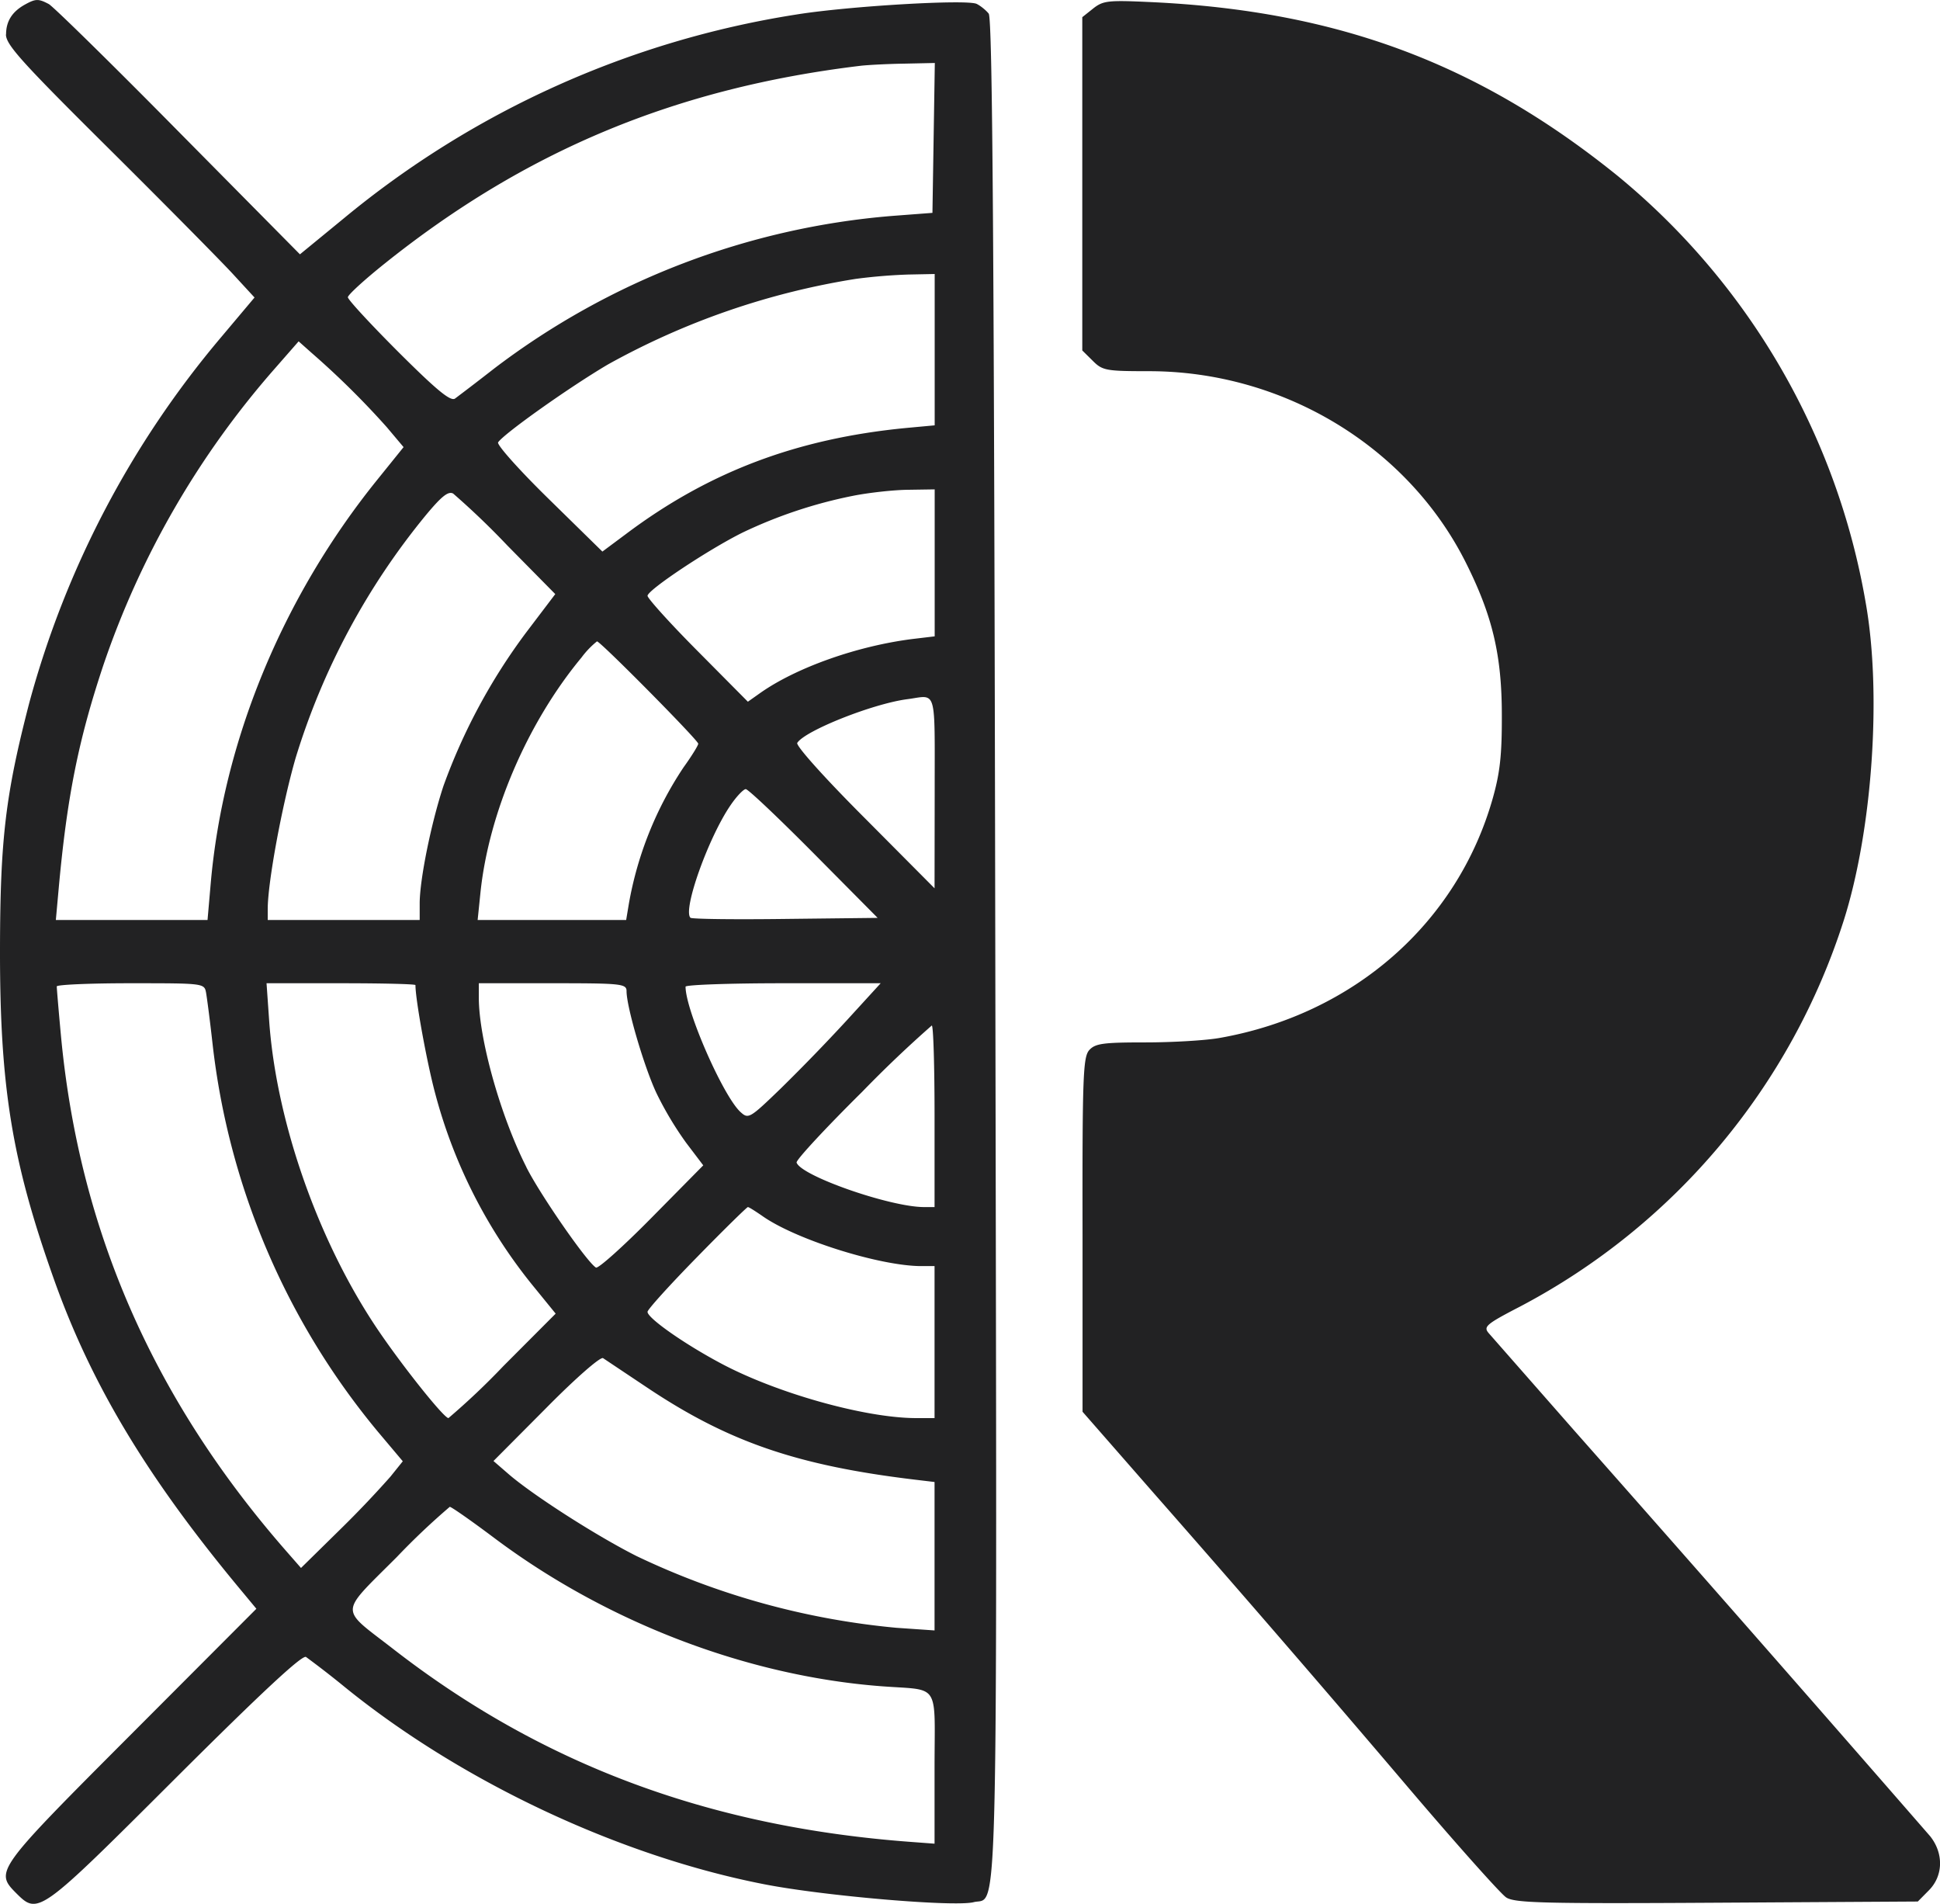 <svg aria-label="Logo" viewBox="201.52 125.21 146.95 144.17" fill="none" xmlns="http://www.w3.org/2000/svg">
<style>path{fill:#222223;}@media(prefers-color-scheme:dark){path{fill:#fff;}}</style>
<path fill="#222223" fill-rule="evenodd" d="M201.98 127.82c0-1 .46-1.73 1.44-2.27.8-.44 1.01-.45 1.8-.03.35.2 4.77 
4.53 9.82 9.65l9.2 9.3 3.33-2.73a70.97 70.97 0 0 1 34.27-15.43c3.96-.64 13-1.17 13.67-.8.3.15.7.48.9.73.29.34.41 
17.7.5 70.75.12 67.26.22 71.75-1.04 72.17-.17.06-.37.04-.6.1-1.46.37-11.3-.47-15.82-1.35-10.96-2.13-22.9-7.73-31.75-14.89a73.2 
73.2 0 0 0-3-2.33c-.28-.18-3.28 2.6-9.9 9.2-10.3 10.28-10.38 10.35-12.04 8.7-1.65-1.66-1.58-1.75 
8.7-12.05l9.48-9.5-1.02-1.23c-7.2-8.62-11.49-15.73-14.36-23.85-3.15-8.88-4.06-14.5-4.04-25 .02-8.24.42-11.6 2.23-18.57a72 
72 0 0 1 14.5-27.62l2.55-3.03-1.63-1.77c-.89-.97-5.12-5.25-9.4-9.5-6.57-6.52-7.8-7.87-7.8-8.65zm81.52-1.31.83-.66c.76-.6 
1.15-.63 4.4-.48 14.09.66 24.77 4.64 35.3 13.14a53.54 53.54 0 0 1 18.82 32.39c1.21 6.85.5 17.15-1.66 23.98a50.33 50.33 0 0 
1-24.54 29.28c-2.55 1.32-2.78 1.52-2.37 2l6.5 7.4a5341.15 5341.15 0 0 1 26.94 30.7c1.04 1.3 1 3.01-.1 
4.11l-.83.84-15.22.09c-13.17.08-15.32.02-15.96-.4-.4-.26-3.66-3.91-7.23-8.1a1773.93 1773.93 0 0 
0-19.4-22.44l-5.46-6.24v-13.4c-.02-12.03.04-13.46.51-13.99.46-.5 1.05-.58 4.26-.58 2.05 0 4.58-.15 5.63-.34 10.11-1.79 
17.97-8.67 20.66-18.1.56-1.97.71-3.31.7-6.34 0-4.52-.7-7.5-2.7-11.5-4.4-8.83-13.85-14.55-24.02-14.55-3.28 
0-3.53-.05-4.27-.79l-.79-.78zm-52.83 18.65c10.7-8.56 22.07-13.29 36.05-14.97.53-.06 2-.14 3.28-.16l2.33-.05-.09 5.67-.09 
5.68-3.03.23a57.5 57.5 0 0 0-30.17 11.56 207.7 207.7 0 0 1-2.96 2.27c-.33.24-1.36-.6-4.28-3.51-2.1-2.1-3.84-3.98-3.84-4.16 
0-.18 1.26-1.33 2.8-2.56zm16.9 7.65a56.99 56.99 0 0 1 18.77-6.48 40.8 40.8 0 0 1 3.98-.33l2-.04v11.46l-2.16.2c-8.28.8-14.95 
3.32-21.21 8.02l-1.8 1.34-4.05-3.97c-2.23-2.18-3.96-4.12-3.85-4.3.4-.63 5.38-4.17 8.32-5.9zm-38.24 22.83a66.36 66.36 0 0 1 
13.06-22.58l1.75-2 .99.88a63.56 63.56 0 0 1 5.68 5.61l1.28 1.52-2 2.48c-7.2 8.92-11.7 19.86-12.62 30.69l-.23 
2.64h-11.49l.21-2.32c.63-6.98 1.5-11.3 3.37-16.92zm48.44-10.1a35.4 35.4 0 0 1 8.35-2.78c1.2-.24 3.1-.45 
4.2-.46l2-.03v11.13l-1.68.2c-4.2.53-8.82 2.17-11.55 4.1l-.92.65-3.8-3.83c-2.09-2.1-3.8-4-3.8-4.19 0-.44 4.62-3.51 
7.2-4.79zm-33.86 17.08a53.67 53.67 0 0 1 9.87-18.4c1.19-1.43 1.7-1.84 2.07-1.63a59.3 59.3 0 0 1 4.11 3.94l3.62 3.67-2.2 
2.9a44.84 44.84 0 0 0-6.27 11.63c-.94 2.85-1.8 7.1-1.8 8.9v1.25H221.8v-.84c0-2 1.08-7.85 2.11-11.42zm14 10.22c.62-6.05 
3.56-12.9 7.66-17.84a6.6 6.6 0 0 1 1.17-1.22c.26 0 7.67 7.49 7.67 7.75 0 .13-.5.94-1.12 1.8a27.02 27.02 0 0 0-4.14 10.35l-.2 
1.2H237.7zm24-11.37c.57-.92 5.72-2.97 8.33-3.31.78-.1 1.27-.26 1.58-.08.58.33.5 1.84.5 7.13l-.01 
7.27-5.3-5.33c-3.07-3.07-5.22-5.48-5.1-5.68zm-8.09 13.24c-.6-.6 1.38-6.12 3.05-8.54.45-.66.97-1.2 1.14-1.2.18 0 2.5 2.2 5.15 
4.87l4.84 4.88-7 .08c-3.85.05-7.08.01-7.18-.09zm-47.68 8.96c-.18-1.93-.32-3.62-.32-3.76 0-.13 2.51-.24 5.58-.24 5.55 0 5.6 0 
5.73.72.07.4.3 2.14.49 3.86a55.71 55.71 0 0 0 12.54 29.4l1.87 2.22-.94 1.17a78.8 78.8 0 0 1-3.85 
4.04l-2.92 2.87-1.12-1.28c-10.08-11.52-15.68-24.33-17.06-39zm23.67 21.74c-4.34-6.63-7.37-15.42-7.9-22.88l-.2-2.86h5.64c3.1 0 
5.64.06 5.64.14 0 1.11.86 5.82 1.48 8.15a38.83 38.83 0 0 0 7.61 14.85l1.53 1.88-3.95 3.96a55.16 55.16 0 0 1-4.17 3.95c-.37 
0-3.9-4.46-5.68-7.19zm11.58-11.82c-1.97-3.89-3.6-9.73-3.6-12.83v-1.09h5.6c5.21 0 5.59.04 5.59.6 0 1.19 1.32 5.7 2.26 7.71a25.49 
25.49 0 0 0 2.26 3.78l1.29 1.7-3.92 3.97c-2.15 2.18-4.05 3.88-4.21 
3.77-.69-.42-4.23-5.53-5.27-7.6zm16.23-4.16c-1.31-1.18-4.17-7.7-4.17-9.5 0-.14 3.33-.26 7.39-.26h7.39l-2.56 2.8a147.35 147.35 
0 0 1-5 5.16c-2.35 2.27-2.46 2.34-3.05 1.8zm4.24 3.82c-.06-.18 2.17-2.59 4.96-5.35a90.75 90.75 0 0 1 5.28-5.03c.12 0 .21 3.1.21 
6.87v6.88h-.79c-2.57 0-9.33-2.36-9.66-3.37zm-11.29 11.3c0-.17 1.68-2.03 3.73-4.12 2.05-2.1 3.8-3.81 3.87-3.81.08 0 .55.3 
1.06.65 2.5 1.79 8.88 3.8 12.04 3.82h1.04v11.51h-1.51c-3.89-.04-10.58-1.93-14.78-4.2-2.76-1.48-5.45-3.38-5.45-3.84zm-11.67 
11.3 3.98-4c2.25-2.28 4.12-3.91 4.32-3.79l3.34 2.23c6.15 4.11 11.36 5.9 20.26 6.97l1.51.18v11.24l-2.9-.2a58.04 58.04 0 0 
1-19.67-5.43c-3.04-1.53-7.88-4.63-9.72-6.23zm-10.65 11.33c-.08-.8 1-1.73 3.32-4.05a53.5 53.5 0 0 1 4.02-3.81c.12 0 1.64 1.06 
3.37 2.36 8.52 6.39 19.16 10.46 29.36 11.23 2 .15 3 .09 3.51.56.63.6.48 2 .48 
5.64v5.72l-2-.15c-15.2-1.16-27.84-5.9-39.09-14.66-1.9-1.47-2.9-2.11-2.97-2.84z"/>
</svg>
